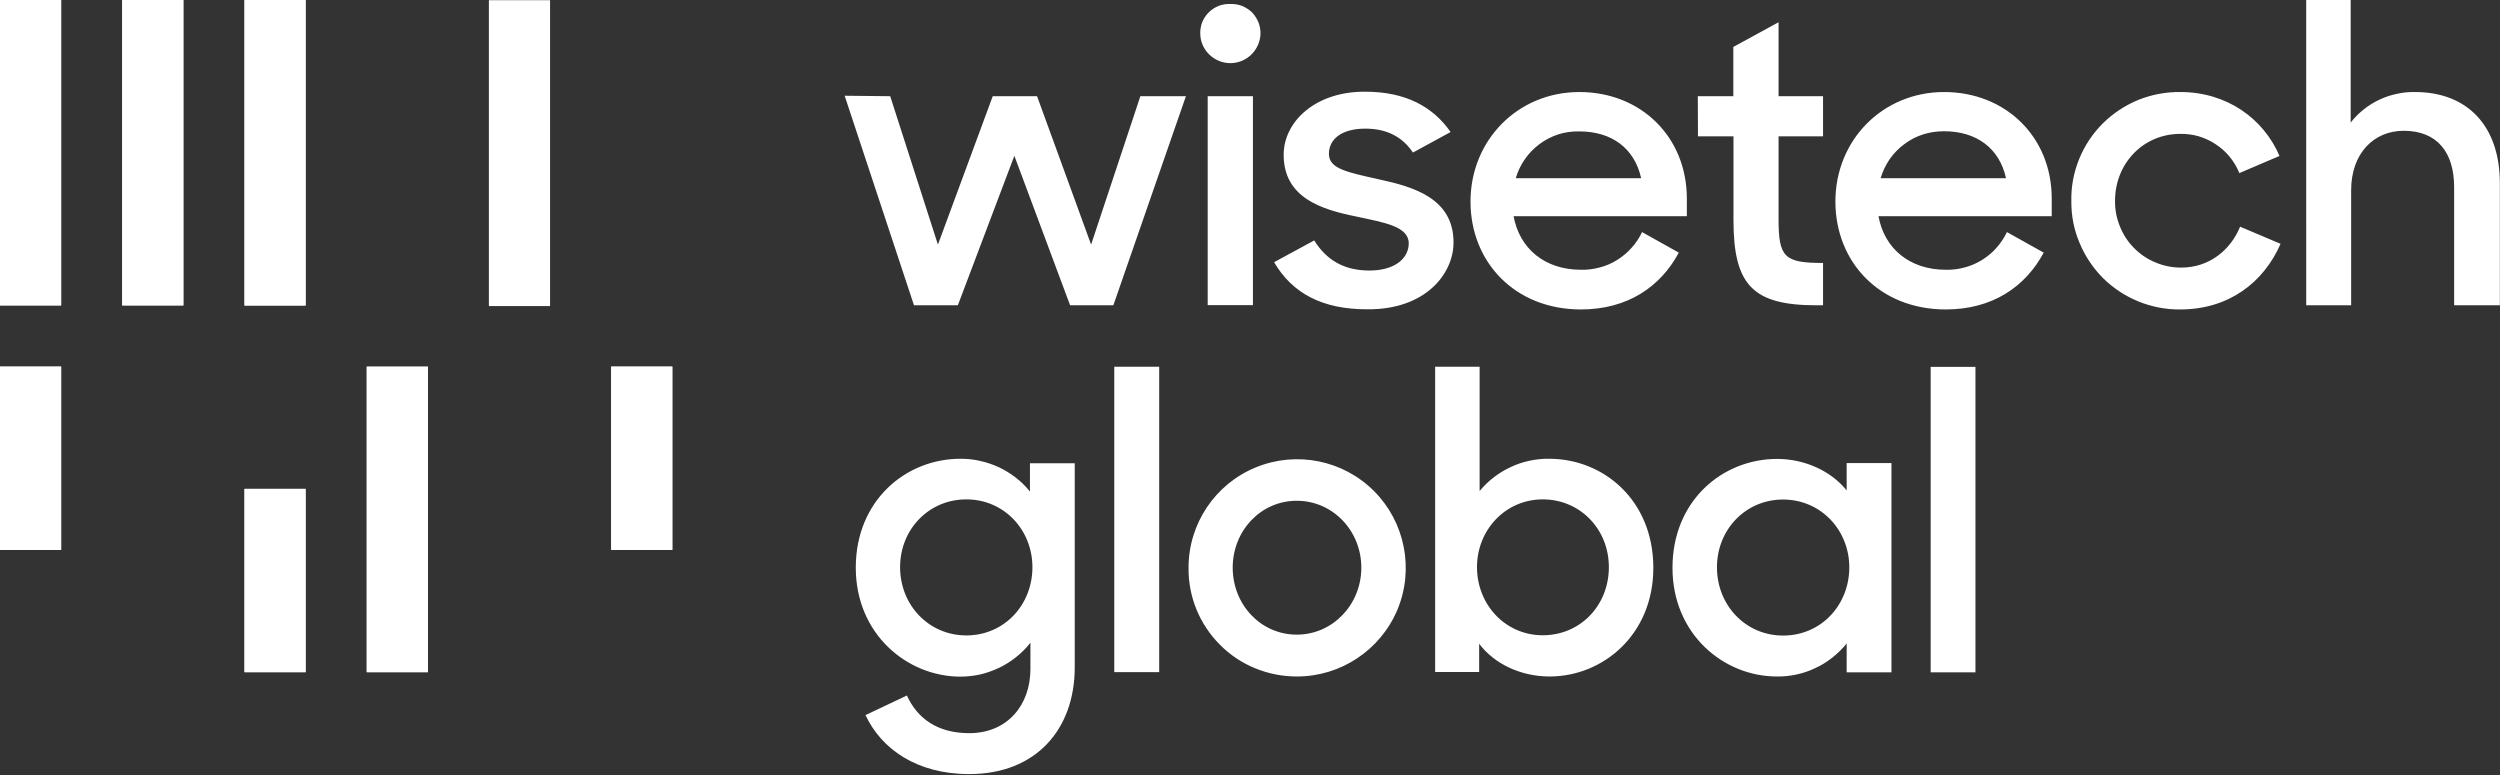 <svg version="1.2" xmlns="http://www.w3.org/2000/svg" viewBox="0 0 1619 502" width="1619" height="502">
	<rect x="0" y="0" width="1619" height="502" fill="#333333" stroke="none"/>
	<title>wisetech-global-logo-svg</title>
	<style>
		.s0 { fill: #ffffff } 
	</style>
	<g id="Layer">
		<path id="Layer" fill-rule="evenodd" class="s0" d="m547 62l29.5 0.3l30.9 96.1l35.5-96.1h28.7l35 96.1l31.9-96.1h29.5l-47 135.4h-28l-36.1-96.8l-36.6 96.8h-28.4zm249.7-59.4c2.6-0.1 5.2 0.3 7.6 1.2c2.4 1 4.6 2.4 6.5 4.2c1.8 1.9 3.2 4.1 4.2 6.5c0.9 2.4 1.4 5 1.3 7.6c-0.2 5-2.4 9.8-6 13.3c-3.6 3.5-8.5 5.5-13.5 5.5c-5.1 0-9.9-2-13.6-5.5c-3.6-3.5-5.8-8.3-5.9-13.3c-0.1-2.6 0.3-5.2 1.2-7.6c1-2.4 2.4-4.6 4.2-6.4c1.9-1.9 4.1-3.3 6.5-4.3c2.4-0.9 5-1.3 7.5-1.2zm-14.6 59.7h29.3v135.3h-29.3zm43 107.5l26-14.1c7.9 12.8 19.5 19.5 35.7 19.5c16.8 0 25.5-8.1 25.5-17.6c0-11.1-16.2-13.5-33.6-17.3c-23-4.6-47.4-12.2-47.4-40.1c0-21.4 20.6-41.1 52.9-40.8c26.1 0 43.8 9.7 55.2 26.1l-24.4 13.3c-6.5-9.8-16.5-15.5-30.8-15.5c-16 0-23.6 7.3-23.6 16.3c0 9.7 11.7 11.9 32.2 16.5c22.8 4.9 48.5 12.4 48.5 40.9c0 20.3-18.1 43.6-55.8 43.3c-29.3 0.1-48.7-10.5-60.4-30.5zm127.2-39.3c0-39.7 30.6-70.9 70.5-70.9c39.8 0 69.6 29 69.6 69v11.4h-112.2c3.8 20.9 20.1 34.7 43.6 34.7c4.2 0.1 8.2-0.4 12.2-1.5c4-1 7.8-2.7 11.2-4.8c3.5-2.2 6.7-4.8 9.4-7.9c2.8-3 5-6.5 6.8-10.2l23.8 13.3c-11.9 22.2-33.3 36.8-63.4 36.8c-42.7 0-71.5-30.6-71.5-69.9zm29.3-15.1h81.2c-4.3-19.5-19.2-30.3-40-30.3c-4.6-0.1-9.2 0.5-13.6 1.9c-4.3 1.4-8.5 3.5-12.2 6.3c-3.6 2.7-6.9 6-9.5 9.8c-2.6 3.7-4.6 7.9-5.9 12.3zm117.9-53.1h23v-31.9l29.3-16v47.9h28.8v26h-28.8v53.9c0 24.4 3.8 28.1 28.8 28.1v27.4h-4.3c-41.2 0-53.7-13.1-53.7-55.2v-54.2h-23zm89.1 68.2c0-39.8 30.6-70.9 70.4-70.9c39.8 0 69.7 29 69.7 69v11.4h-112.2c3.8 20.9 20.1 34.7 43.6 34.7c4.1 0.1 8.2-0.4 12.2-1.5c4-1 7.7-2.7 11.2-4.8c3.5-2.2 6.7-4.8 9.4-7.9c2.7-3 5-6.5 6.8-10.2l23.8 13.3c-11.9 22.2-33.3 36.8-63.4 36.8c-42.8 0-71.5-30.6-71.5-69.9zm29.3-15.1h81.2c-4.3-19.5-19.2-30.4-40.1-30.4c-4.5 0-9.1 0.6-13.5 2c-4.4 1.4-8.5 3.5-12.2 6.3c-3.7 2.7-6.9 6-9.5 9.7c-2.6 3.8-4.6 8-5.9 12.4zm123.5 14.6c-0.2-9.3 1.6-18.5 5.1-27.1c3.5-8.6 8.7-16.4 15.3-23c6.6-6.5 14.4-11.7 23-15.2c8.7-3.5 17.9-5.2 27.2-5.1c30 0 53.8 17.1 64.2 41.4l-26 11.1c-1.5-3.8-3.6-7.3-6.2-10.5c-2.5-3.1-5.6-5.9-9-8.1c-3.4-2.3-7.1-4-11-5.2c-3.9-1.1-8-1.7-12-1.6c-24.1 0-42.3 19.2-42.3 43.3c-0.1 5.7 1 11.3 3.1 16.5c2.1 5.3 5.2 10.1 9.2 14.1c4 4.1 8.8 7.3 14 9.4c5.2 2.2 10.8 3.3 16.5 3.3c18.3 0 32-11.4 38.2-26.5l26.2 11.1c-10.9 24.9-33.4 42.5-65 42.5c-9.3 0.1-18.5-1.7-27.1-5.2c-8.6-3.5-16.4-8.7-23-15.2c-6.5-6.6-11.7-14.4-15.2-23c-3.6-8.5-5.3-17.7-5.2-27zm152.1-130h28.8v79.4c2.4-3.2 5.3-6 8.4-8.5c3.1-2.5 6.5-4.6 10.1-6.3c3.6-1.7 7.4-3 11.3-3.8c3.9-0.9 7.9-1.3 11.9-1.2c34.1 0 54.9 22.2 54.9 59v79.1h-29.6v-76.4c0-22.5-10.8-36.6-32.7-36.6c-19.3 0-34 14.6-34 38.5v74.5h-29.1zm-1493.5 237.4h39.6v118.7h-39.6zm158.4 79.2h39.5v118.7h-39.5zm277-79.2v118.7h-39.6v-118.7zm-435.4-237.4h39.6v197.8h-39.6zm79.2 0h39.6v197.8h-39.6zm79.2 0h39.5v197.8h-39.5zm79.1 237.5h39.6v197.8h-39.6zm79.2-237.1h39.5v197.8h-39.5zm237.5 367.2c0-43.4 32.3-70.5 67.8-70.5c4.3 0 8.6 0.4 12.7 1.4c4.2 0.9 8.3 2.3 12.2 4.1c3.9 1.8 7.5 4.1 10.9 6.7c3.4 2.6 6.5 5.7 9.2 9v-18.3h29v132.2c0 39.9-24.9 69.1-68.3 69.1c-34 0-56.9-16.2-67.2-38.2l26.8-12.7c6.8 14.9 19.8 24.4 40.4 24.4c24.7 0 39.6-18.2 39.6-41.5v-17.1c-2.7 3.5-5.8 6.6-9.2 9.3c-3.4 2.7-7.1 5.1-11.1 7c-3.9 1.8-8 3.3-12.3 4.3c-4.3 0.9-8.6 1.4-13 1.4c-34.4-0.2-67.5-27.6-67.5-70.6zm114.4-0.3c0-24.1-18.3-43.9-42.8-43.9c-24.2 0-42.9 19.3-42.9 43.9c0 24.7 18.7 44.2 42.9 44.2c24.6 0 42.8-19.8 42.8-44.2zm53-129.8h29.1v197.8h-29.1zm48.1 130.1c0-28.4 17.2-54.1 43.5-64.9c26.3-10.8 56.6-4.8 76.7 15.4c20 20.1 26 50.4 15.1 76.7c-11 26.2-36.7 43.3-65.1 43.3c-9.3 0-18.5-1.8-27-5.3c-8.6-3.5-16.4-8.7-22.9-15.3c-6.5-6.5-11.7-14.3-15.2-22.9c-3.5-8.6-5.2-17.7-5.1-27zm111.9 0c0-23.8-18.4-43.3-41.8-43.3c-23.4 0-41.5 19.5-41.5 43.3c0 23.9 18.1 43.4 41.5 43.4c23.3 0 41.8-19.5 41.8-43.4zm76.3 49.3v18.3h-28.5v-197.7h28.8v80.5c2.7-3.3 5.8-6.3 9.2-8.9c3.4-2.6 7-4.8 10.9-6.6c3.9-1.9 8-3.2 12.1-4.1c4.2-0.9 8.5-1.4 12.8-1.3c35.5 0 67.5 27.1 67.5 70.6c0 43.5-32.8 70.4-67.2 70.4c-18.2 0-35.6-7.9-45.6-21.2zm84-49.6c0-24.7-18.7-43.9-42.8-43.9c-24.1 0-42.6 19.7-42.6 43.9c0 24.1 18.2 44.1 42.6 44.1c24.4 0 42.8-19.4 42.8-44.1zm41.2 0.4c0-43.4 32.3-70.5 67.8-70.5c17.9 0 35 7.9 45 20.4v-17.7h29v135.5h-29v-18.7c-2.7 3.4-5.8 6.4-9.2 9.1c-3.4 2.7-7 5-11 6.8c-3.9 1.9-8 3.3-12.2 4.2c-4.2 0.9-8.5 1.4-12.8 1.3c-34.5 0-67.6-27.4-67.6-70.4zm114.5-0.3c0-24.1-18.4-43.9-42.9-43.9c-24.1 0-42.8 19.3-42.8 43.9c0 24.7 18.7 44.2 42.8 44.2c24.7 0 42.9-19.8 42.9-44.2zm52.7-129.8h29v197.8h-29z" />
	</g>
	<path id="Layer" class="s0" d="m0 237.4h39.6v118.7h-39.6zm158.3 79.2h39.6v118.7h-39.6zm277.1-79.2v118.7h-39.6v-118.7zm-435.4-237.4h39.6v197.8h-39.6zm79.1 0h39.6v197.8h-39.6zm79.2 0h39.6v197.9h-39.6zm79.2 237.4h39.6v197.9h-39.6zm79.1-237.2h39.6v197.8h-39.6z" />
</svg>
